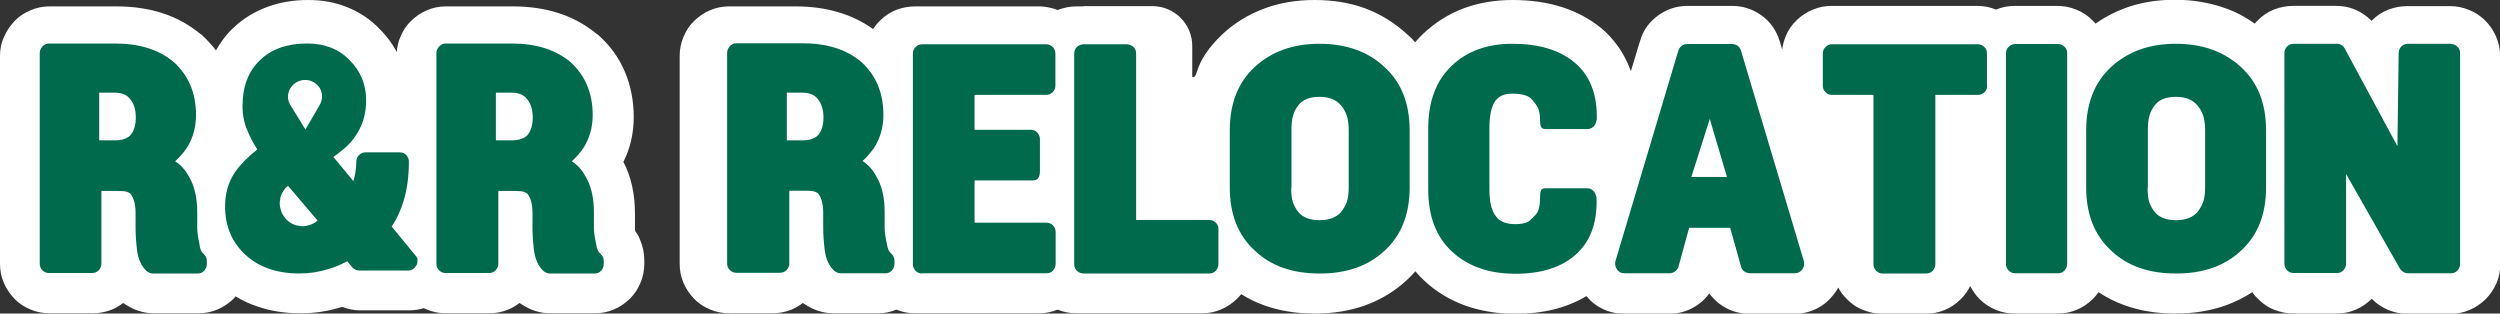 <?xml version="1.0" standalone="no"?>
<!DOCTYPE svg PUBLIC "-//W3C//DTD SVG 1.1//EN" "http://www.w3.org/Graphics/SVG/1.1/DTD/svg11.dtd">
<svg xmlns="http://www.w3.org/2000/svg" xmlns:xlink="http://www.w3.org/1999/xlink" version="1.1" x="0px" y="0px" viewBox="0 0 1017.4 127.6" style="enable-background:new 0 0 1017.4 127.6;" xml:space="preserve" width="1017.4" height="127.6">
<rect x="0" y="0" width="1017.4" height="127.6" fill="#333333" stroke="none"/>
<style type="text/css">
	.st0{display:none;}
	.st1{display:inline;fill:#BF8686;}
	.st2{fill:#FFFFFF;}
	.st3{fill:#006A4D;}
</style>
<g id="Layer_2" class="st0">
	<rect x="-51" y="-463.2" class="st1" width="1126.2" height="1120.2"/>
</g>
<g id="Layer_1">
	<g>
		<g transform="translate(214.497, 415.313)">
			<path class="st2" d="M39-304.2"/>
		</g>
	</g>
	<g>
		<path class="st2" d="M258.5,94c-0.1-0.4-0.1-0.8-0.1-1v-6.2c0-8-1.6-15-4.7-20.9c2.8-5.6,4.2-11.6,4.2-18.2    c0-6.7-1.2-12.8-3.6-18.5c-2.5-5.9-6.2-10.9-11.1-15.2l-0.2-0.1l-0.2-0.1c-9-7.5-20.4-11.2-34.2-11.2h-27c-2.8,0-5.4,0.5-7.9,1.6    c-2.4,1-4.5,2.5-6.4,4.3s-3.3,4-4.3,6.4c-0.9,2-1.4,4.1-1.5,6.3c-1.8-3.4-4.1-6.5-6.9-9.3c-3.8-4-8.3-7-13.4-9    C136.3,0.9,131.1,0,125.4,0c-5.9,0-11.3,0.9-16.3,2.7C103.8,4.6,99,7.5,95,11.3c-2.9,2.7-5.2,5.8-7.1,9.2c-1.8-2.3-3.8-4.5-6-6.5    l-0.2-0.1l-0.2-0.1c-9-7.5-20.4-11.2-34.2-11.2h-27c-2.8,0-5.4,0.5-7.9,1.6C10,5.2,7.8,6.6,6,8.5s-3.3,4-4.3,6.4    C0.5,17.4,0,20,0,22.8v84.5c0,2.8,0.5,5.4,1.6,7.9c1,2.4,2.5,4.5,4.3,6.4s4,3.3,6.4,4.3c2.5,1.1,5.2,1.6,7.9,1.6h17.5    c2.7,0,5.3-0.5,7.8-1.5c1.7-0.7,3.2-1.6,4.6-2.7l0,0l1.1,0.7c3.6,2.3,7.4,3.5,11.4,3.5h18.1c2.8,0,5.4-0.5,7.9-1.6    c2.4-1,4.5-2.5,6.4-4.3c0.3-0.3,0.6-0.6,0.9-1c2.7,1.7,5.7,3.1,8.8,4.1c5.4,1.9,11.3,2.8,17.7,2.8c5.5,0,10.9-0.8,16.1-2.4l0,0    c0,0,0.1,0,0.1,0c0.1,0,0.3-0.1,0.4-0.1l0,0c0.1,0,0.2-0.1,0.3-0.1c2.3,0.9,4.8,1.4,7.3,1.4h19.9c2.1,0,4.1-0.3,6-0.9    c0.4,0.2,0.7,0.4,1.1,0.5c2.5,1.1,5.2,1.6,7.9,1.6h17.5c2.7,0,5.3-0.5,7.8-1.5c1.7-0.7,3.2-1.6,4.6-2.7l0,0l1.1,0.7    c3.6,2.3,7.4,3.5,11.4,3.5h18.1c2.8,0,5.4-0.5,7.9-1.6c2.4-1,4.5-2.5,6.4-4.3c1.9-1.9,3.3-4,4.3-6.4c1.1-2.5,1.6-5.2,1.6-7.9v-1.3    c0-3-0.6-5.9-1.8-8.6C260,96.2,259.3,95.1,258.5,94z"/>
		<path class="st2" d="M1015.8,14.9c-1.1-2.6-2.7-4.9-4.7-6.8c-1.9-1.8-4-3.2-6.4-4.1c-2.4-1-5-1.5-7.6-1.5h-17.5    c-2.6,0-5.2,0.5-7.6,1.4c-2.6,1-4.8,2.5-6.8,4.5c0,0-0.1,0.1-0.1,0.1c-1.1-1.2-2.4-2.2-3.8-3.1c-3.2-2-6.7-3-10.6-3h-17.5    c-2.6,0-5.2,0.5-7.6,1.4c-2.6,1-4.8,2.5-6.8,4.5c-0.4,0.4-0.8,0.8-1.2,1.3c-3.7-2.6-7.7-4.8-12.1-6.3c-6.2-2.2-13-3.4-20.4-3.4    c-7.3,0-14.1,1.1-20.3,3.4c-4.3,1.6-8.3,3.7-12,6.3c-0.5-0.5-1-1.1-1.5-1.6c-1.9-1.8-4-3.2-6.4-4.1c-2.4-1-5-1.5-7.6-1.5h-17.5    c-2.6,0-5.1,0.5-7.5,1.5c-2.4-1-4.9-1.5-7.5-1.5h-59.4c-2.7,0-5.2,0.5-7.6,1.5c-2.4,1-4.5,2.3-6.4,4.1c-2.1,2-3.7,4.2-4.7,6.8    c-0.7,1.7-1.2,3.5-1.4,5.4l-1-3.4c-1.4-4.5-4-8.2-7.8-10.8c-3.5-2.4-7.4-3.6-11.6-3.6h-18.1c-4.3,0-8.1,1.2-11.6,3.6    c-3.9,2.7-6.5,6.2-7.8,10.8l-3.7,12.2c-0.1-0.4-0.2-0.7-0.4-1.1c-2.5-6.5-6.4-12-11.7-16.5C642.3,3.9,630.4,0,615.6,0    c-7.1,0-13.7,1.1-19.7,3.3c-6.3,2.3-11.9,5.9-16.8,10.5c-1.1,1.1-2.2,2.2-3.2,3.4c-1-1.2-2.1-2.3-3.3-3.3l0.1,0.1    c-5.1-4.7-10.9-8.3-17.4-10.7C549.2,1.1,542.4,0,535,0c-7.3,0-14.1,1.1-20.3,3.4c-6.5,2.4-12.3,5.9-17.4,10.7    c-2.4,2.3-4.6,4.7-6.4,7.4c-4.3,6.1-3.6,9.7-5.3,9.9c-0.1,0-0.3,0-0.4,0V18.7c0-9-7.3-16.2-16.2-16.2h-26.9c-0.6,0-1.2,0-1.7,0.1    h-2.3c-2.6,0-5.1,0.5-7.5,1.4c-0.1,0-0.1,0.1-0.2,0.1c-0.7-0.3-1.5-0.6-2.4-0.8c-2-0.5-3.8-0.7-5.3-0.7h-50.3    c-2.6,0-5.2,0.5-7.6,1.4c-2.6,1-4.8,2.5-6.8,4.5c-1,1-1.9,2.1-2.7,3.3c-8.6-6.1-19.1-9.2-31.5-9.2h-27c-2.8,0-5.4,0.5-7.9,1.6    c-2.4,1-4.5,2.5-6.4,4.3s-3.3,4-4.3,6.4c-1.1,2.5-1.6,5.2-1.6,7.9v84.5c0,2.8,0.5,5.4,1.6,7.9c1,2.4,2.5,4.5,4.3,6.4    s4,3.3,6.4,4.3c2.5,1.1,5.2,1.6,7.9,1.6h17.5c2.7,0,5.3-0.5,7.8-1.5c1.7-0.7,3.2-1.6,4.6-2.7l0,0l1.1,0.7    c3.6,2.3,7.4,3.5,11.4,3.5h18.1c2.6,0,5.1-0.5,7.5-1.5c2.4,1,4.9,1.5,7.6,1.5h50.4c2.7,0,5.2-0.5,7.6-1.5c2.4,1,5,1.5,7.6,1.5    h51.1c2.8,0,5.4-0.5,7.9-1.6c2.4-1,4.5-2.5,6.4-4.3c0.6-0.6,1.2-1.2,1.7-1.9c2.9,1.8,6.1,3.4,9.5,4.6c6.2,2.2,13,3.3,20.5,3.3    c7.4,0,14.2-1.1,20.4-3.3c6.6-2.4,12.3-5.9,17.2-10.5c1.2-1.1,2.3-2.2,3.3-3.4c1.1,1.3,2.3,2.6,3.6,3.8c4.9,4.6,10.6,8,17.1,10.3    c6.1,2.1,12.7,3.2,20,3.2c11.3,0,20.9-2.4,28.9-7.2c1.8,2.2,3.9,3.9,6.4,5.1c2.8,1.4,5.9,2.1,9.1,2.1h18.2c4.5,0,8.6-1.4,12.2-4.1    c1.6-1.2,3-2.6,4.1-4.2c1.2,1.6,2.5,3,4.1,4.2c3.6,2.7,7.7,4.1,12.3,4.1h18.2c3.2,0,6.3-0.7,9.1-2.1s5.2-3.4,7.1-6l0.3-0.4    l0.3-0.4c0.4-0.6,0.8-1.2,1.1-1.8c0.8,1.6,1.9,3.1,3.2,4.4c2,2.1,4.2,3.7,6.8,4.7c2.5,1,5.1,1.6,7.9,1.6h17.5    c2.7,0,5.3-0.5,7.8-1.5c2.5-1,4.7-2.5,6.7-4.5c1.6-1.6,2.8-3.3,3.8-5.3c1,1.9,2.2,3.7,3.8,5.3c1.9,1.9,4,3.3,6.4,4.3    c2.5,1.1,5.2,1.6,7.9,1.6h17.5c2.8,0,5.4-0.5,7.9-1.6c2.4-1,4.5-2.5,6.4-4.3c0.9-0.9,1.6-1.8,2.3-2.8c3.3,2.2,6.9,4,10.8,5.4    c6.2,2.2,13,3.3,20.5,3.3c7.4,0,14.2-1.1,20.4-3.3c3.9-1.4,7.5-3.2,10.9-5.4c0.6,0.9,1.2,1.7,2,2.4c2,2.1,4.2,3.7,6.8,4.7    c2.5,1,5.1,1.6,7.9,1.6h17.5c2.8,0,5.4-0.5,7.9-1.6c2.4-1,4.5-2.5,6.4-4.3c0,0,0.1-0.1,0.1-0.1c1.2,1.2,2.5,2.3,4.1,3.2    c3.2,1.9,6.7,2.9,10.4,2.9h17.5c2.8,0,5.4-0.5,7.9-1.6c2.4-1,4.5-2.5,6.4-4.3c1.9-1.9,3.3-4,4.4-6.4c1.1-2.5,1.6-5.2,1.6-7.9V22.8    C1017.4,20,1016.9,17.4,1015.8,14.9z"/>
	</g>
	<g>
		<g transform="translate(214.497, 415.313)">
			<path class="st3" d="M39-304.2"/>
		</g>
	</g>
	<path class="st2" d="M119.1,47.1"/>
	<path class="st2" d="M135.5,53"/>
</g>
<g id="Layer_3">
	<g>
		<g transform="translate(36.769, 415.313)">
			<path class="st3" d="M46-312.1c0.9,0.8,1.4,1.8,1.4,3v1.3c0,1-0.4,1.9-1.1,2.7c-0.8,0.8-1.6,1.1-2.6,1.1H25.5     c-0.8,0-1.6-0.3-2.5-0.9c-2.2-2-3.5-4.8-4-8.6c-0.4-3.4-0.6-6.4-0.6-9.1v-6c0-3.5-0.7-6.1-2-7.8c-0.4-0.4-1-0.7-1.7-0.9     c-0.7-0.2-1.9-0.3-3.4-0.3H4.5v29.6c0,1-0.4,1.9-1.1,2.7c-0.8,0.8-1.7,1.1-2.8,1.1h-17.5c-1,0-1.9-0.4-2.6-1.1     c-0.8-0.8-1.1-1.7-1.1-2.7v-85.7c0-1,0.4-1.9,1.1-2.7c0.8-0.8,1.6-1.2,2.6-1.2h27.1c9.8,0,17.7,2.5,23.7,7.5     c6,5.4,9.1,12.6,9.1,21.6c0,5.1-1.3,9.6-3.9,13.6c-1.5,2.1-3.1,3.9-4.6,5.2c2.4,1.6,4.2,3.6,5.4,5.9c2.4,3.8,3.6,8.8,3.6,14.9     v6.3c0,1.7,0.3,3.9,0.9,6.6C44.6-313.9,45.2-312.7,46-312.1z M16.4-360.4c1.4-1.7,2.1-4.1,2.1-7.1c0-3.2-0.8-5.7-2.3-7.5     c-1.3-1.7-3.4-2.6-6.2-2.6H3.6v19.4H10C12.9-358.2,15-358.9,16.4-360.4z"/>
		</g>
	</g>
	<g>
		<g transform="translate(157.802, 415.313)">
			<path class="st3" d="M86.5-312.1c0.9,0.8,1.4,1.8,1.4,3v1.3c0,1-0.4,1.9-1.1,2.7c-0.8,0.8-1.6,1.1-2.6,1.1H66     c-0.8,0-1.6-0.3-2.5-0.9c-2.2-2-3.5-4.8-4-8.6c-0.4-3.4-0.6-6.4-0.6-9.1v-6c0-3.5-0.7-6.1-2-7.8c-0.4-0.4-1-0.7-1.7-0.9     c-0.7-0.2-1.9-0.3-3.4-0.3H45v29.6c0,1-0.4,1.9-1.1,2.7c-0.8,0.8-1.7,1.1-2.8,1.1H23.5c-1,0-1.9-0.4-2.6-1.1     c-0.8-0.8-1.1-1.7-1.1-2.7v-85.7c0-1,0.4-1.9,1.1-2.7c0.8-0.8,1.6-1.2,2.6-1.2h27.1c9.8,0,17.7,2.5,23.7,7.5     c6,5.4,9.1,12.6,9.1,21.6c0,5.1-1.3,9.6-3.9,13.6c-1.5,2.1-3.1,3.9-4.6,5.2c2.4,1.6,4.2,3.6,5.4,5.9c2.4,3.8,3.6,8.8,3.6,14.9     v6.3c0,1.7,0.3,3.9,0.9,6.6C85.1-313.9,85.7-312.7,86.5-312.1z M56.9-360.4c1.4-1.7,2.1-4.1,2.1-7.1c0-3.2-0.8-5.7-2.3-7.5     c-1.3-1.7-3.4-2.6-6.2-2.6h-6.5v19.4h6.4C53.3-358.2,55.5-358.9,56.9-360.4z"/>
		</g>
	</g>
	<g>
		<g transform="translate(244.213, 415.313)">
			<path class="st3" d="M118.4-312.2c0.9,0.8,1.4,1.8,1.4,3v1.3c0,1-0.4,1.9-1.1,2.7c-0.8,0.8-1.6,1.1-2.6,1.1H97.9     c-0.8,0-1.6-0.3-2.5-0.9c-2.2-2-3.5-4.8-4-8.6c-0.4-3.4-0.6-6.4-0.6-9.1v-6c0-3.5-0.7-6.1-2-7.8c-0.4-0.4-1-0.7-1.7-0.9     c-0.7-0.2-1.9-0.3-3.4-0.3h-6.7v29.6c0,1-0.4,1.9-1.1,2.7c-0.8,0.8-1.7,1.1-2.8,1.1H55.4c-1,0-1.9-0.4-2.6-1.1     c-0.8-0.8-1.1-1.7-1.1-2.7v-85.7c0-1,0.4-1.9,1.1-2.7c0.8-0.8,1.6-1.2,2.6-1.2h27.1c9.8,0,17.7,2.5,23.7,7.5     c6,5.4,9.1,12.6,9.1,21.6c0,5.1-1.3,9.6-3.9,13.6c-1.5,2.1-3.1,3.9-4.6,5.2c2.4,1.6,4.2,3.6,5.4,5.9c2.4,3.8,3.6,8.8,3.6,14.9     v6.3c0,1.7,0.3,3.9,0.9,6.6C117-314,117.6-312.8,118.4-312.2z M88.8-360.4c1.4-1.7,2.1-4.1,2.1-7.1c0-3.2-0.8-5.7-2.3-7.5     c-1.3-1.7-3.4-2.6-6.2-2.6H76v19.4h6.4C85.2-358.2,87.4-358.9,88.8-360.4z"/>
		</g>
	</g>
	<g>
		<g transform="translate(300.909, 415.313)">
			<path class="st3" d="M74.4-304c-1.1,0-2-0.4-2.7-1.1c-0.7-0.8-1.1-1.7-1.1-2.7v-85.7c0-1.1,0.4-2,1.1-2.7     c0.7-0.7,1.6-1.1,2.7-1.1h50.4c1.1,0,2,0.4,2.7,1.1c0.7,0.7,1.1,1.6,1.1,2.7v13c0,1.1-0.4,2-1.1,2.7c-0.7,0.7-1.6,1.1-2.7,1.1     H95.7v14.2h22.8c1.1,0,2,0.4,2.7,1.1c0.7,0.8,1.1,1.7,1.1,2.7v13c0,2.6-0.9,3.8-2.8,3.8H95.7v17.2h29.2c1.1,0,2,0.4,2.7,1.1     c0.7,0.7,1.1,1.6,1.1,2.7v13c0,1-0.4,1.9-1.1,2.7c-0.7,0.8-1.6,1.1-2.7,1.1H74.4z"/>
		</g>
	</g>
	<g>
		<g transform="translate(350.058, 415.313)">
			<path class="st3" d="M142.1-325.8c1,0,1.9,0.4,2.6,1.1c0.8,0.7,1.1,1.6,1.1,2.7v14.2c0,1-0.4,1.9-1.1,2.7     c-0.8,0.8-1.6,1.1-2.6,1.1H91c-1.1,0-2-0.4-2.8-1.1c-0.8-0.8-1.1-1.7-1.1-2.7v-85.7c0-1.1,0.4-2,1.1-2.7c0.8-0.7,1.7-1.1,2.8-1.1     h17.4c1.1,0,2,0.4,2.8,1.1c0.8,0.7,1.1,1.6,1.1,2.7v67.7H142.1z"/>
		</g>
	</g>
	<g>
		<g transform="translate(399.773, 415.313)">
			<path class="st3" d="M163.7-388c6.8,6.2,10.2,14.8,10.2,25.7v23.3c0,10.9-3.4,19.5-10.2,25.7c-6.6,6.2-15.4,9.3-26.4,9.3     c-11.1,0-19.9-3.1-26.4-9.3c-6.8-6.2-10.2-14.8-10.2-25.7v-23.3c0-10.9,3.4-19.5,10.1-25.7c6.8-6.3,15.6-9.5,26.4-9.5     C148.1-397.5,157-394.3,163.7-388z M125.7-339c0,2.6,0.2,4.6,0.7,6c0.5,1.4,1.2,2.8,2.3,4.1c1.9,2.2,4.8,3.2,8.6,3.2     c3.8,0,6.6-1.1,8.6-3.2c1.1-1.4,1.9-2.8,2.4-4.2c0.5-1.4,0.8-3.4,0.8-5.8v-23.4c0-2.5-0.3-4.5-0.8-6c-0.5-1.5-1.3-2.9-2.4-4.2     c-1.9-2.2-4.7-3.4-8.7-3.4c-3.9,0-6.7,1.1-8.4,3.2c-1.1,1.3-1.9,2.8-2.3,4.3c-0.5,1.5-0.7,3.5-0.7,6V-339z"/>
		</g>
	</g>
	<g>
		<g transform="translate(460.336, 415.313)">
			<path class="st3" d="M189.4-334.5c0.3,10-2.6,17.7-8.7,23c-5.9,5.1-14,7.6-24.3,7.6c-10.7,0-19.3-3-25.8-9     c-6.5-6-9.7-14.4-9.7-25.4V-363c0-10.9,3.1-19.3,9.4-25.4c6.3-6.1,14.6-9.1,24.9-9.1c10.7,0,19.1,2.5,25.2,7.6     c6.3,5.2,9.3,12.9,9.1,23.1c0,0.2-0.1,0.6-0.3,1.1l-0.1,0.4c-0.3,0.8-0.7,1.4-1.3,1.8c-0.6,0.5-1.4,0.7-2.2,0.7h-17     c-0.9,0-1.5-0.3-1.8-0.9c-0.3-0.6-0.4-1.6-0.4-2.8c0-2.4-0.4-4.2-1.1-5.4c-0.7-1.2-1.6-2.3-2.6-3.3c-1.3-1.3-3.8-2-7.6-2     c-1.8,0-3.3,0.3-4.3,0.8c-1,0.5-1.8,1.2-2.5,2c-1.7,2.3-2.5,6.1-2.5,11.2v24.9c0,5.3,0.9,9,2.8,11.2c1.5,2,4.1,3,7.7,3     c3.2,0,5.3-0.6,6.4-1.9c0.1-0.1,0.7-0.7,1.9-1.9c1.2-1.2,1.8-3.5,1.8-7c0-1.3,0.1-2.3,0.4-2.9c0.3-0.6,0.8-0.9,1.8-0.9h16.9     c0.8,0,1.6,0.2,2.2,0.7c0.6,0.5,1.1,1.1,1.3,1.8l0.1,0.4C189.3-335.5,189.4-335.1,189.4-334.5z"/>
		</g>
	</g>
	<g>
		<g transform="translate(517.41, 415.313)">
			<path class="st3" d="M216.7-309c0.1,0.3,0.1,0.6,0.1,1.1c0,0.8-0.3,1.5-0.8,2.3c-0.8,1-1.8,1.5-3,1.5h-18.2     c-0.9,0-1.7-0.3-2.4-0.8s-1.1-1.2-1.3-2l-4.4-15.7H170l-4.3,15.7c-0.3,0.9-0.7,1.5-1.4,2c-0.7,0.5-1.4,0.8-2.3,0.8h-18.3     c-1.3,0-2.3-0.5-3-1.5c-0.5-0.8-0.8-1.5-0.8-2.3c0-0.5,0-0.9,0.1-1.1l25.6-85.7c0.3-0.8,0.7-1.5,1.4-2c0.7-0.5,1.4-0.7,2.3-0.7     h18.1c0.8,0,1.6,0.2,2.3,0.7c0.7,0.5,1.1,1.1,1.4,2L216.7-309z M170.9-343.3h14.5l-7-23.6L170.9-343.3z"/>
		</g>
	</g>
	<g>
		<g transform="translate(580.615, 415.313)">
			<path class="st3" d="M228.1-380.5c0,1.1-0.4,2-1.1,2.7c-0.8,0.7-1.6,1.1-2.6,1.1H207v68.9c0,1-0.4,1.9-1.1,2.7     c-0.8,0.8-1.7,1.1-2.8,1.1h-17.5c-1.1,0-2-0.4-2.7-1.1c-0.7-0.8-1.1-1.7-1.1-2.7v-68.9h-16.9c-1,0-1.9-0.4-2.6-1.1     c-0.8-0.7-1.1-1.6-1.1-2.7v-13c0-1.1,0.4-2,1.1-2.7c0.8-0.7,1.6-1.1,2.6-1.1h59.4c1,0,1.9,0.4,2.6,1.1c0.8,0.7,1.1,1.6,1.1,2.7     V-380.5z"/>
		</g>
	</g>
	<g>
		<g transform="translate(636.461, 415.313)">
			<path class="st3" d="M201.1-397.4c1,0,1.9,0.4,2.6,1.1c0.8,0.7,1.1,1.6,1.1,2.7v85.7c0,1-0.4,1.9-1.1,2.7     c-0.8,0.8-1.6,1.1-2.6,1.1h-17.5c-1,0-1.9-0.4-2.6-1.1c-0.8-0.8-1.1-1.7-1.1-2.7v-85.7c0-1.1,0.4-2,1.1-2.7     c0.8-0.7,1.6-1.1,2.6-1.1H201.1z"/>
		</g>
	</g>
	<g>
		<g transform="translate(660.894, 415.313)">
			<path class="st3" d="M251.1-388c6.8,6.2,10.2,14.8,10.2,25.7v23.3c0,10.9-3.4,19.5-10.2,25.7c-6.6,6.2-15.4,9.3-26.4,9.3     c-11.1,0-19.9-3.1-26.4-9.3c-6.8-6.2-10.2-14.8-10.2-25.7v-23.3c0-10.9,3.4-19.5,10.1-25.7c6.8-6.3,15.6-9.5,26.4-9.5     C235.4-397.5,244.3-394.3,251.1-388z M213.1-339c0,2.6,0.2,4.6,0.7,6c0.5,1.4,1.2,2.8,2.3,4.1c1.9,2.2,4.8,3.2,8.6,3.2     c3.8,0,6.6-1.1,8.6-3.2c1.1-1.4,1.9-2.8,2.4-4.2c0.5-1.4,0.8-3.4,0.8-5.8v-23.4c0-2.5-0.3-4.5-0.8-6c-0.5-1.5-1.3-2.9-2.4-4.2     c-1.9-2.2-4.7-3.4-8.7-3.4c-3.9,0-6.7,1.1-8.4,3.2c-1.1,1.3-1.9,2.8-2.3,4.3c-0.5,1.5-0.7,3.5-0.7,6V-339z"/>
		</g>
	</g>
	<g>
		<g transform="translate(721.458, 415.313)">
			<path class="st3" d="M276-397.4c1,0,1.9,0.4,2.6,1.1c0.8,0.7,1.1,1.6,1.1,2.7v85.7c0,1-0.4,1.9-1.1,2.7c-0.8,0.8-1.6,1.1-2.6,1.1     h-17.5c-0.7,0-1.3-0.2-2-0.6c-0.6-0.4-1.1-0.9-1.4-1.5l-21.8-38.3v36.5c0,1-0.4,1.9-1.1,2.7c-0.8,0.8-1.6,1.1-2.6,1.1H212     c-1.1,0-2-0.4-2.7-1.1c-0.7-0.8-1.1-1.7-1.1-2.7v-85.7c0-1.1,0.4-2,1.1-2.7c0.7-0.7,1.6-1.1,2.7-1.1h17.5c1.5,0,2.6,0.7,3.3,2     l21.4,39.7l0.5-37.9c0-1.1,0.4-2,1.1-2.7c0.7-0.7,1.6-1.1,2.7-1.1H276z"/>
		</g>
	</g>
	<g>
		<path class="st3" d="M169.1,104l-9.7-11.8c2.1-3.1,3.7-6.6,4.9-10.6c1.4-4.6,2.1-9.9,2.1-15.9c0-1-0.4-1.9-1.1-2.6    c-0.7-0.8-1.6-1.1-2.7-1.1h-13.8c-1.1,0-2,0.4-2.7,1.1c-0.7,0.7-1.1,1.6-1.1,2.6c0,2.2-0.3,4.6-0.9,7.1l-0.3,0.9l-8.1-9.8l2.5-1.9    c0,0,0,0,0.1-0.1c0,0,0.1-0.1,0.1-0.1c3.3-2.4,5.9-5.4,7.8-9c1.8-3.4,2.8-7.4,2.8-12.1c0-6.4-2.3-11.8-6.8-16.3    c-4.4-4.5-10.1-6.7-17.2-6.7c-8,0-14.4,2.2-19.1,6.7c-4.8,4.5-7.2,10.8-7.2,18.8c0,3.7,0.7,7.1,2.1,10.2c0.8,2,2,4.4,3.9,7.4    c-4,3.2-7,6.3-9.1,9.3c-2.7,4.1-4,8.7-4,13.9c0,8.1,2.8,14.7,8.4,19.8c5.5,5,12.8,7.5,21.9,7.5c4,0,7.9-0.6,11.7-1.8    c2.4-0.7,5-1.7,7.7-3.2l2,2.4c0.8,0.9,1.7,1.4,2.9,1.4h19.9c0.8,0,1.4-0.2,2-0.6c0.6-0.4,1-0.9,1.4-1.6c0.3-0.5,0.4-1.1,0.4-1.8    C170,105.3,169.7,104.6,169.1,104z M127.6,90.9c-0.5,0.3-1.1,0.5-1.7,0.7c-0.6,0.2-1.2,0.3-1.8,0.4c-0.6,0.1-1.2,0.1-1.8,0    c-0.6-0.1-1.2-0.2-1.8-0.3c-0.6-0.2-1.2-0.4-1.7-0.7c-0.5-0.3-1.1-0.6-1.5-1c-0.5-0.4-0.9-0.8-1.3-1.3c-0.4-0.5-0.7-1-1-1.5    c-0.3-0.5-0.5-1.1-0.7-1.7c-0.2-0.6-0.3-1.2-0.4-1.8c-0.1-0.6-0.1-1.2,0-1.8c0.1-0.6,0.2-1.2,0.3-1.8c0.2-0.6,0.4-1.1,0.7-1.7    c0.3-0.5,0.6-1,1-1.5c0.4-0.5,0.8-0.9,1.3-1.3l12,14.1C128.7,90.3,128.2,90.6,127.6,90.9z M130,42.9l-5.7,9.8l-6.1-9.9    c-2-3.2-0.9-7.3,2.4-9.3c3.3-1.9,7.5-0.9,9.5,2.3C131.5,38.1,131.3,40.8,130,42.9z"/>
	</g>
</g>
</svg>